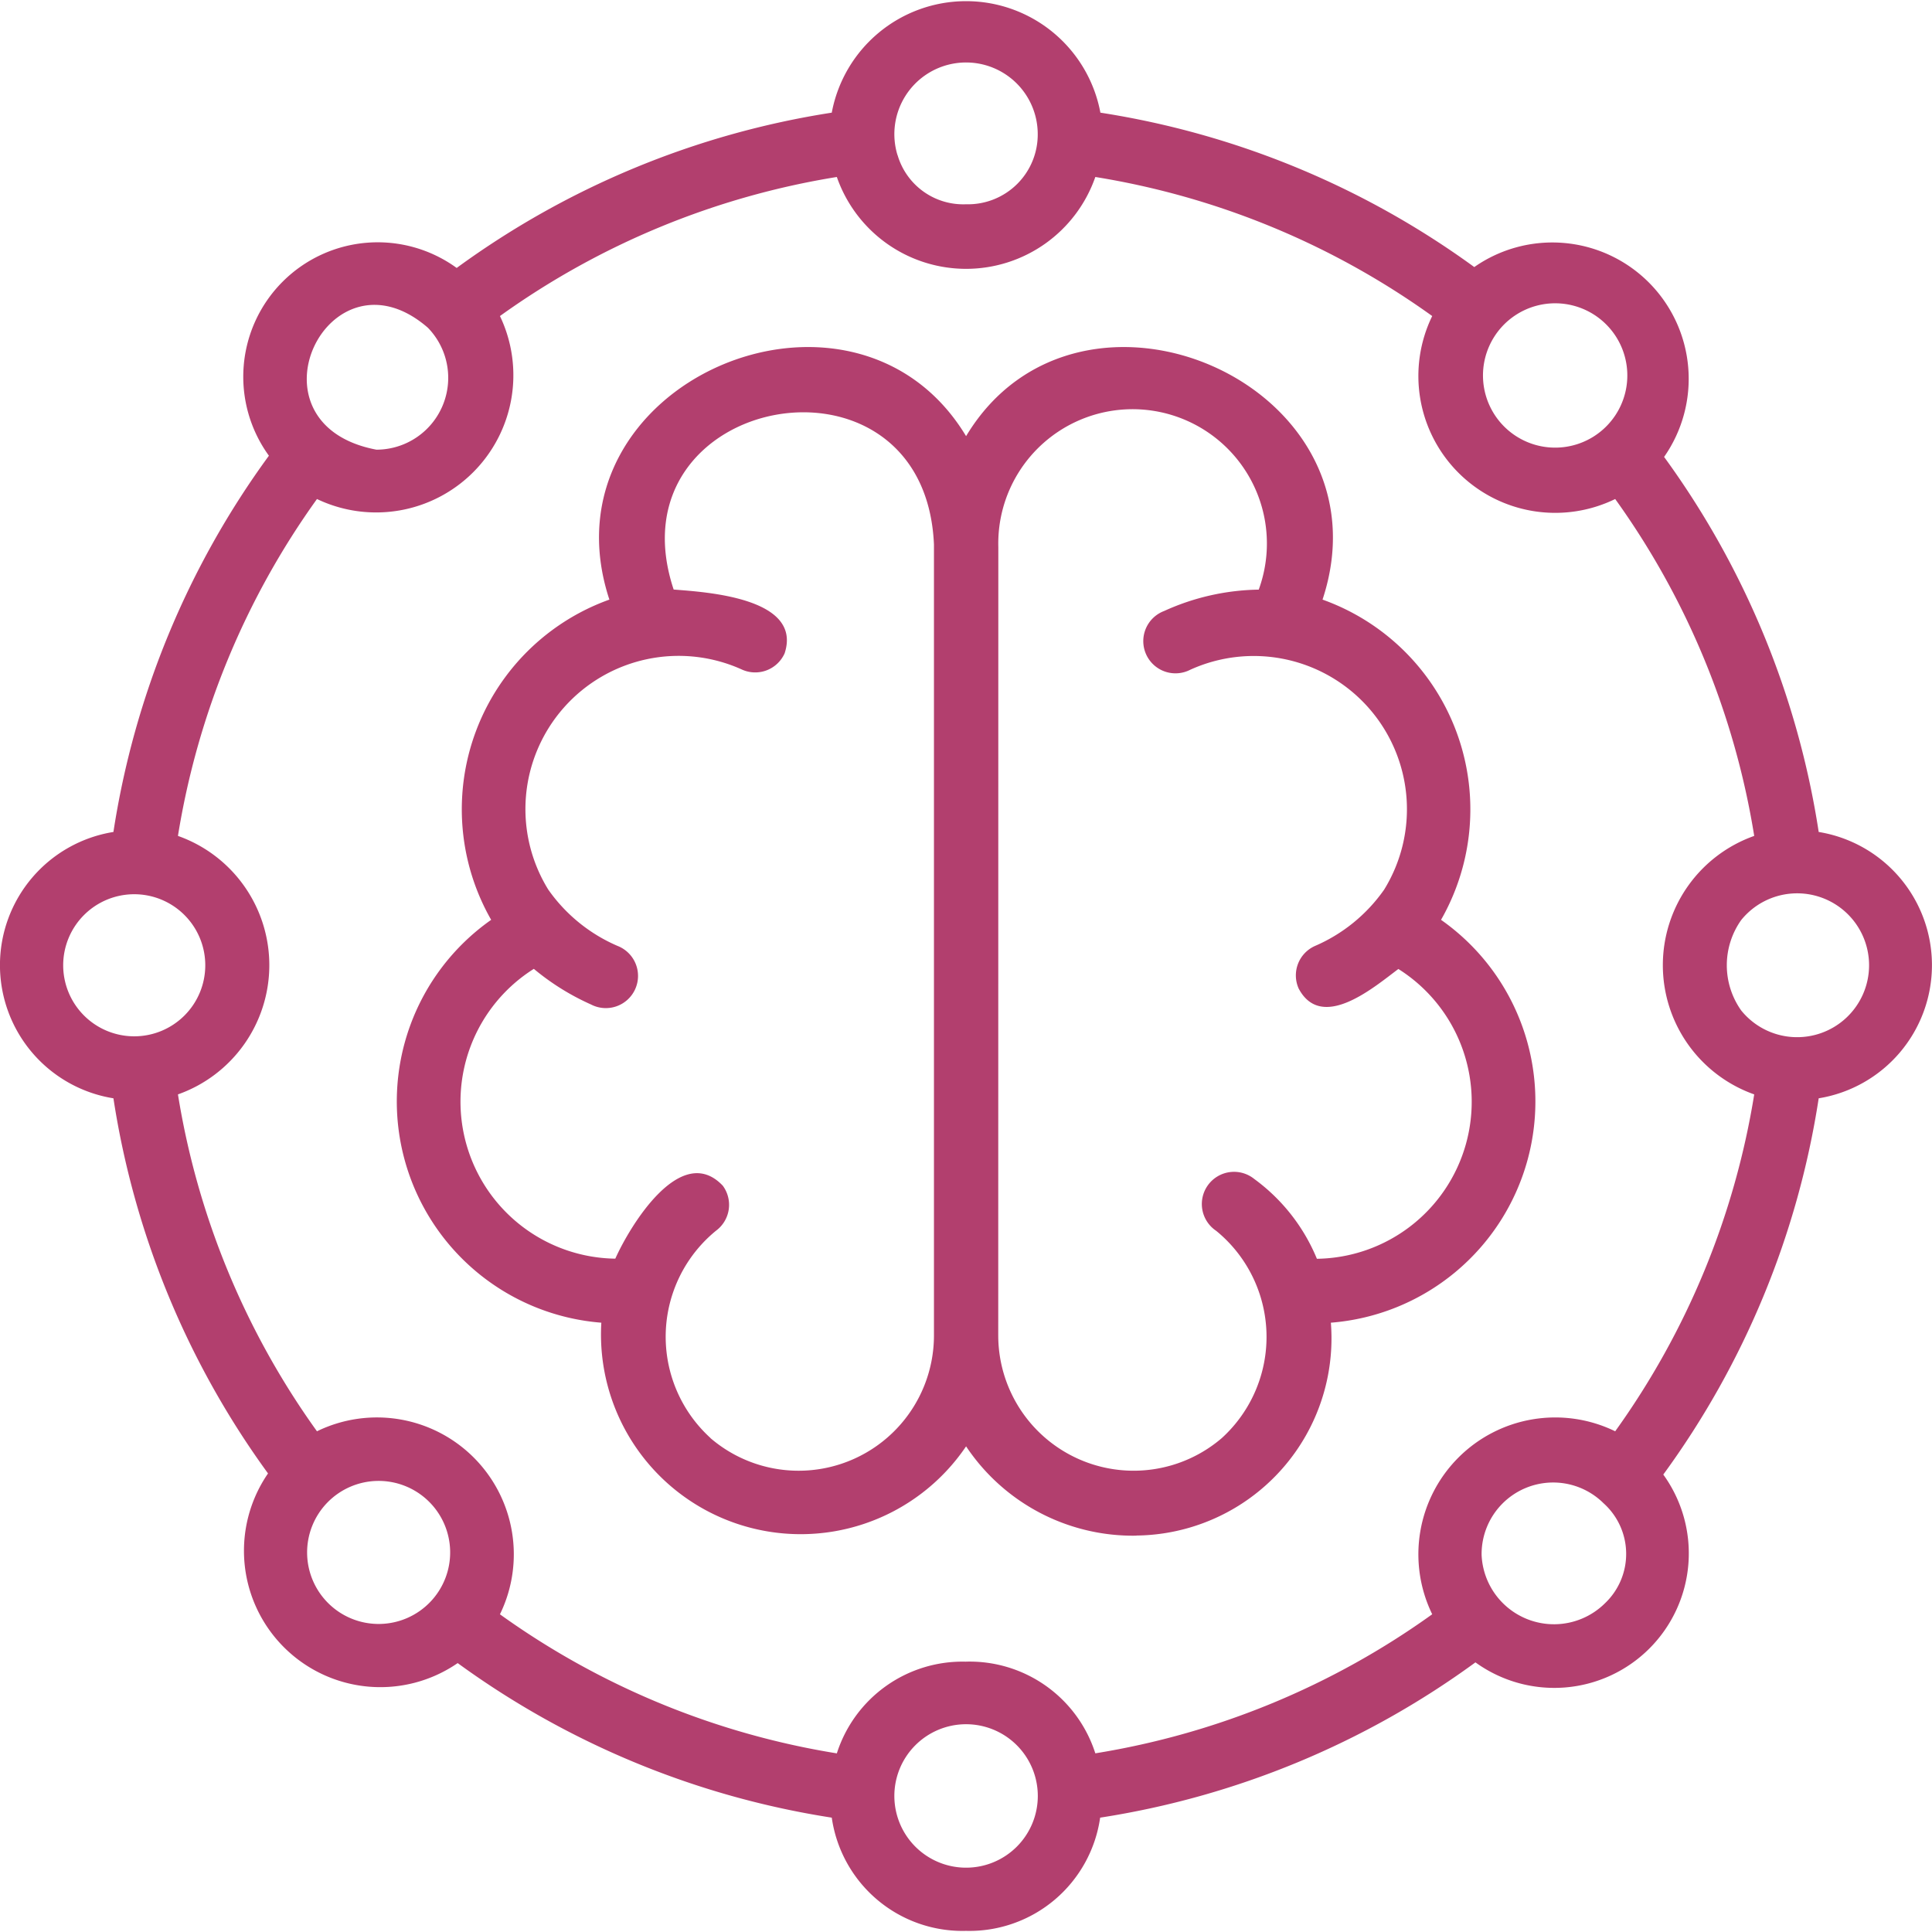 <svg xmlns="http://www.w3.org/2000/svg" xmlns:xlink="http://www.w3.org/1999/xlink" width="48" height="48" viewBox="0 0 48 48"><defs><clipPath id="a"><rect width="48" height="48" transform="translate(1104 867)" fill="#b23f6e" stroke="#707070" stroke-width="1"/></clipPath></defs><g transform="translate(-1104 -867)" clip-path="url(#a)"><g transform="translate(1102.44 865.417)"><path d="M25.562,49.555a3.28,3.28,0,0,1-3.337-2.813,21.343,21.343,0,0,1-9.294-3.84A3.388,3.388,0,0,1,8.219,38.19a21.309,21.309,0,0,1-3.841-9.32,3.351,3.351,0,0,1,0-6.617,21.314,21.314,0,0,1,3.863-9.348A3.34,3.34,0,0,1,12.906,8.24a21.335,21.335,0,0,1,9.319-3.858,3.395,3.395,0,0,1,6.674,0,21.339,21.339,0,0,1,9.289,3.836,3.387,3.387,0,0,1,4.716,4.717,21.3,21.3,0,0,1,3.841,9.318,3.352,3.352,0,0,1,0,6.617,21.33,21.33,0,0,1-3.861,9.348,3.342,3.342,0,0,1-4.667,4.666,21.334,21.334,0,0,1-9.324,3.858A3.28,3.28,0,0,1,25.562,49.555Zm-1.782-3.34a1.782,1.782,0,1,0,1.77-1.794,1.782,1.782,0,0,0-1.77,1.794Zm1.782-3.349a3.278,3.278,0,0,1,3.211,2.278,19.742,19.742,0,0,0,8.37-3.455,3.4,3.4,0,0,1,4.546-4.546,19.718,19.718,0,0,0,3.454-8.37,3.406,3.406,0,0,1,0-6.422,19.7,19.7,0,0,0-3.454-8.37,3.4,3.4,0,0,1-4.546-4.546,19.742,19.742,0,0,0-8.37-3.455,3.4,3.4,0,0,1-6.422,0,19.742,19.742,0,0,0-8.37,3.455,3.409,3.409,0,0,1-4.546,4.546,19.718,19.718,0,0,0-3.454,8.37,3.406,3.406,0,0,1,0,6.422,19.7,19.7,0,0,0,3.454,8.37,3.4,3.4,0,0,1,4.546,4.547,19.734,19.734,0,0,0,8.37,3.455A3.276,3.276,0,0,1,25.562,42.867ZM9.7,38.907a1.777,1.777,0,1,0,2.482-.051,1.777,1.777,0,0,0-2.482.051Zm28.67,1.307a1.8,1.8,0,0,0,3.067,1.2,1.691,1.691,0,0,0-.037-2.483,1.778,1.778,0,0,0-3.03,1.279ZM3.13,25.562A1.765,1.765,0,1,0,4.9,23.8,1.765,1.765,0,0,0,3.13,25.562Zm41.69,1.126a1.787,1.787,0,1,0,0-2.247,1.942,1.942,0,0,0,0,2.247ZM10.912,12.755a1.785,1.785,0,0,0,1.278-3.03C9.73,7.591,7.532,12.116,10.912,12.755Zm27.651-2.581a1.793,1.793,0,1,0,1.684-1.055,1.793,1.793,0,0,0-1.684,1.055ZM23.86,5.436a1.7,1.7,0,0,0,1.7,1.222,1.734,1.734,0,0,0,1.782-1.766,1.781,1.781,0,1,0-3.484.545Zm5.935,34.3a4.983,4.983,0,0,1-4.233-2.219A4.961,4.961,0,0,1,16.5,34.445a5.514,5.514,0,0,1-2.737-10.009A5.534,5.534,0,0,1,16.7,16.48c-1.77-5.374,6.051-8.724,8.862-4.061,2.806-4.669,10.627-1.3,8.856,4.061a5.534,5.534,0,0,1,2.944,7.956,5.514,5.514,0,0,1-2.737,10.009,4.9,4.9,0,0,1-4.834,5.288Zm-3.434-4.965a3.364,3.364,0,0,0,5.554,2.541,3.4,3.4,0,0,0-.14-5.15.8.8,0,1,1,.949-1.286,4.647,4.647,0,0,1,1.554,1.981,3.9,3.9,0,0,0,2.024-7.2c-.594.444-1.9,1.569-2.476.488a.8.8,0,0,1,.4-1.058,4.058,4.058,0,0,0,1.722-1.4,3.807,3.807,0,0,0-4.819-5.463.8.8,0,1,1-.646-1.461,5.869,5.869,0,0,1,2.35-.531,3.337,3.337,0,1,0-6.47-1.054Zm-7.15,2.541a3.363,3.363,0,0,0,5.553-2.542V15.114c-.226-5.223-8.085-3.752-6.467,1.116.788.063,3.21.2,2.757,1.584A.8.8,0,0,1,20,18.221a3.807,3.807,0,0,0-4.819,5.463,4.059,4.059,0,0,0,1.722,1.4.8.8,0,1,1-.662,1.454,6.071,6.071,0,0,1-1.418-.884,3.9,3.9,0,0,0,2.024,7.2c.368-.822,1.633-2.909,2.671-1.812a.8.8,0,0,1-.168,1.117,3.4,3.4,0,0,0-.139,5.15Zm7.15-2.52Z" fill="#b23f6e"/></g></g></svg>